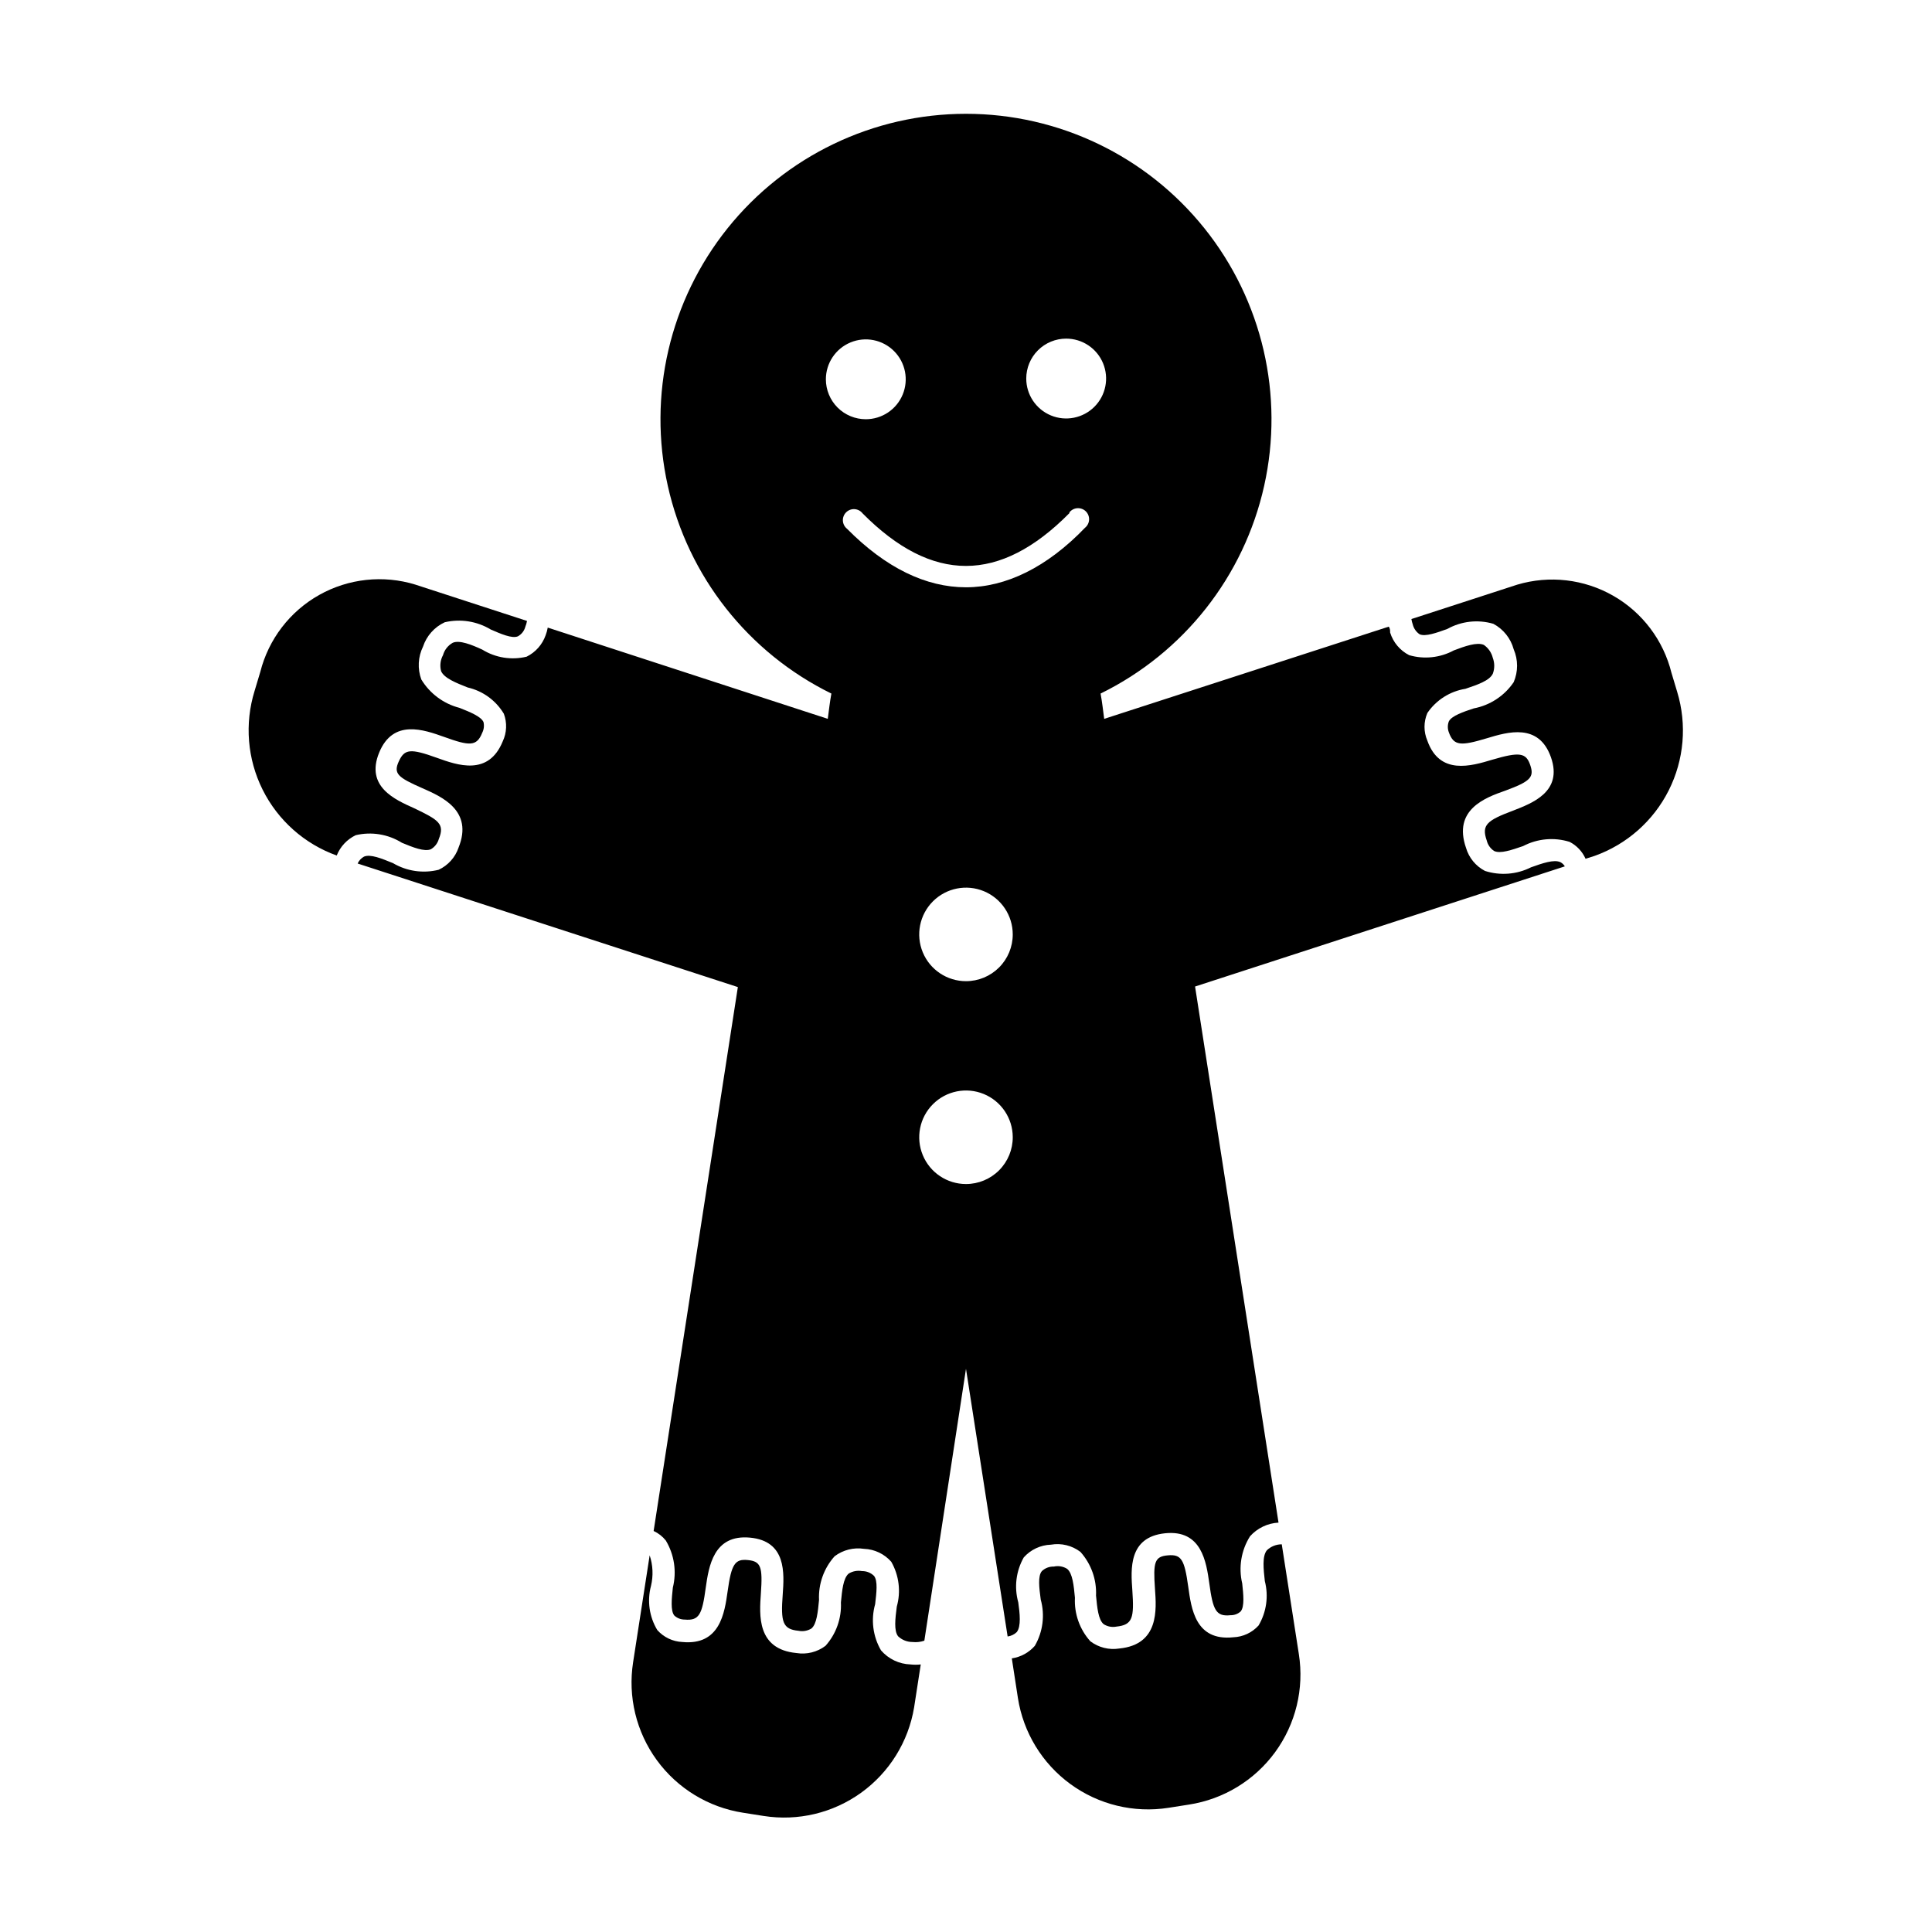 <?xml version="1.0" encoding="UTF-8"?>
<!-- Uploaded to: ICON Repo, www.iconrepo.com, Generator: ICON Repo Mixer Tools -->
<svg fill="#000000" width="800px" height="800px" version="1.1" viewBox="144 144 512 512" xmlns="http://www.w3.org/2000/svg">
 <g>
  <path d="m483.68 553.26c-1.461-0.004-2.867 0.555-3.93 1.562-1.309 1.562-0.906 5.039-0.555 8.211h0.004c1.023 3.977 0.426 8.203-1.664 11.738-1.723 1.902-4.137 3.027-6.699 3.125-10.078 1.059-11.133-7.656-11.941-13.402-1.008-7.305-1.863-8.613-5.391-8.312-3.527 0.301-3.93 1.762-3.426 8.867 0.402 5.543 1.109 14.762-9.422 15.82-2.723 0.441-5.508-0.25-7.707-1.914-2.832-3.16-4.297-7.305-4.082-11.539-0.301-3.176-0.605-6.449-2.066-7.656-1.051-0.656-2.316-0.875-3.527-0.605-1.176-0.035-2.316 0.398-3.172 1.207-1.109 1.309-0.707 4.484-0.301 7.508h-0.004c1.156 4.141 0.594 8.574-1.559 12.293-1.574 1.797-3.734 2.977-6.098 3.324l1.613 10.48c1.426 9.156 6.43 17.367 13.914 22.828 7.484 5.465 16.832 7.727 25.984 6.293l5.441-0.855c9.152-1.414 17.363-6.41 22.828-13.887 5.461-7.477 7.727-16.82 6.293-25.965z"/>
  <path d="m377.48 581.37c-2.156-3.703-2.719-8.121-1.559-12.242 0.352-3.023 0.754-6.195-0.301-7.508h-0.004c-0.848-0.828-1.988-1.281-3.172-1.262-1.219-0.219-2.473 0.012-3.527 0.656-1.461 1.211-1.762 4.484-2.066 7.656v0.004c0.199 4.215-1.266 8.34-4.082 11.484-2.199 1.668-4.984 2.359-7.707 1.914-10.531-1.008-9.824-10.078-9.422-15.77 0.504-7.106 0-8.516-3.426-8.867-3.426-0.352-4.383 1.008-5.391 8.312-0.805 5.691-2.016 14.359-11.992 13.402h0.004c-2.559-0.109-4.957-1.258-6.652-3.172-2.117-3.512-2.715-7.731-1.664-11.691 0.641-2.684 0.52-5.492-0.352-8.109l-4.383 28.312c-1.434 9.156 0.828 18.504 6.293 25.988 5.461 7.484 13.672 12.488 22.828 13.914l5.441 0.855c9.102 1.441 18.402-0.773 25.875-6.16 7.477-5.391 12.516-13.516 14.027-22.605l1.762-11.387c-0.902 0.102-1.816 0.102-2.719 0-3.012-0.098-5.844-1.449-7.812-3.727z"/>
  <path d="m250.52 367.35c2.922 1.211 5.945 2.418 7.656 1.715 1.031-0.598 1.793-1.574 2.117-2.723 1.613-3.981 0-5.039-6.551-8.16-5.039-2.266-12.949-5.691-9.27-14.711 3.68-9.02 11.84-6.098 17.23-4.18 6.699 2.418 8.613 2.57 10.078-1.059l-0.004-0.004c0.461-0.883 0.586-1.902 0.355-2.871-0.656-1.512-3.727-2.719-6.398-3.777-4.211-1.094-7.824-3.789-10.078-7.508-1.047-2.844-0.883-5.996 0.453-8.715 0.945-2.852 3.023-5.184 5.746-6.449 4.156-0.977 8.531-0.289 12.191 1.914 2.672 1.16 5.644 2.469 7.203 1.812 0.969-0.535 1.68-1.445 1.965-2.519 0.203-0.504 0.352-1.027 0.453-1.559l-29.574-9.621v-0.004c-8.52-2.617-17.742-1.625-25.516 2.746-7.769 4.371-13.406 11.738-15.594 20.379l-1.512 5.039c-2.688 8.676-1.926 18.055 2.129 26.18 4.055 8.129 11.09 14.379 19.637 17.449 0.938-2.367 2.738-4.293 5.039-5.391 4.184-0.988 8.594-0.262 12.242 2.016z"/>
  <path d="m588.47 327.35-1.512-5.039v0.004c-2.137-8.633-7.711-16.012-15.43-20.43-7.715-4.414-16.906-5.481-25.43-2.949l-28.062 9.117 0.004 0.004c0.074 0.477 0.191 0.949 0.352 1.41 0.258 1.066 0.906 2 1.812 2.617 1.512 0.707 4.586-0.402 7.356-1.41 3.719-2.066 8.109-2.559 12.191-1.359 2.652 1.41 4.606 3.856 5.391 6.75 1.199 2.785 1.199 5.934 0 8.719-2.461 3.629-6.269 6.129-10.578 6.949-2.769 0.906-5.844 1.965-6.602 3.426v0.004c-0.363 0.938-0.363 1.98 0 2.922 1.309 3.629 3.176 3.629 10.078 1.562 5.492-1.664 13.754-4.133 16.977 5.039 3.223 9.168-5.039 12.191-10.078 14.156-6.852 2.57-8.363 3.777-6.953 7.859l0.004-0.004c0.266 1.16 0.969 2.172 1.965 2.824 1.664 0.805 4.734-0.301 7.707-1.309v-0.004c3.789-1.98 8.211-2.379 12.293-1.105 1.883 0.961 3.379 2.547 4.234 4.481l2.367-0.754c8.539-3.039 15.582-9.254 19.664-17.352 4.082-8.094 4.887-17.453 2.25-26.129z"/>
  <path d="m549.73 373.85c-3.781 1.902-8.16 2.246-12.191 0.957-2.449-1.273-4.273-3.496-5.039-6.148-3.477-10.078 5.039-13.25 10.379-15.113 6.699-2.469 7.758-3.578 6.648-6.801s-2.719-3.578-10.078-1.41c-5.543 1.664-13.906 4.18-17.18-5.039h0.004c-1.016-2.348-1.016-5.008 0-7.356 2.34-3.426 5.981-5.738 10.074-6.398 3.125-1.059 6.348-2.117 7.254-3.981h0.004c0.512-1.363 0.512-2.867 0-4.231-0.348-1.395-1.188-2.609-2.371-3.426-1.812-0.805-5.039 0.352-7.961 1.461h0.004c-3.629 1.961-7.883 2.414-11.84 1.258-2.422-1.238-4.238-3.398-5.039-5.996 0-0.555 0-1.008-0.352-1.562l-75.422 24.438c-0.301-2.266-0.555-4.535-0.957-6.699v-0.004c22.055-10.824 38.004-31.074 43.352-55.055 5.348-23.98-0.48-49.09-15.848-68.262-15.367-19.168-38.605-30.324-63.172-30.324-24.57 0-47.809 11.156-63.176 30.324-15.363 19.172-21.195 44.281-15.848 68.262 5.348 23.98 21.297 44.23 43.352 55.055-0.402 2.168-0.656 4.434-0.957 6.699l-74.211-24.18c-0.121 0.688-0.305 1.363-0.555 2.016-0.871 2.484-2.68 4.527-5.039 5.691-4.004 0.973-8.23 0.301-11.738-1.863-2.82-1.309-6.094-2.621-7.859-1.812-1.254 0.707-2.18 1.887-2.566 3.273-0.703 1.297-0.883 2.809-0.504 4.234 0.805 1.863 3.981 3.125 7.055 4.332h-0.004c4.004 0.918 7.461 3.43 9.574 6.953 0.898 2.391 0.789 5.043-0.305 7.356-3.777 9.219-11.992 6.297-17.434 4.332-7.004-2.519-8.566-2.367-10.078 0.906-1.512 3.273-0.301 4.281 6.246 7.152 5.039 2.215 13.551 5.894 9.574 15.719h0.004c-0.883 2.606-2.797 4.734-5.289 5.894-4.106 1.023-8.449 0.391-12.094-1.762-2.973-1.211-5.996-2.469-7.707-1.715v0.004c-0.734 0.41-1.316 1.047-1.66 1.812l100.76 32.746-22.32 144.14c1.258 0.578 2.359 1.441 3.223 2.519 2.254 3.754 2.922 8.246 1.867 12.496-0.301 2.871-0.656 6.144 0.402 7.406v-0.004c0.742 0.684 1.711 1.059 2.719 1.059 3.879 0.352 4.637-1.359 5.594-8.414 0.805-5.691 2.066-14.207 11.738-13.301s9.07 9.422 8.664 15.113c-0.555 7.305 0 9.168 4.18 9.574h0.004c1.176 0.242 2.402 0.023 3.426-0.605 1.41-1.16 1.715-4.434 2.016-7.559v0.004c-0.199-4.254 1.285-8.418 4.129-11.59 2.231-1.684 5.051-2.391 7.812-1.965 2.769 0.105 5.375 1.344 7.203 3.426 2.059 3.609 2.586 7.894 1.461 11.891-0.402 3.125-0.805 6.398 0.352 7.859 1.035 0.977 2.406 1.52 3.828 1.512 1.055 0.117 2.125-0.004 3.125-0.352l11.035-72.047 11.035 70.938h-0.004c0.91-0.121 1.754-0.527 2.418-1.156 1.211-1.512 0.805-5.039 0.402-7.91-1.117-4-0.59-8.281 1.461-11.891 1.84-2.066 4.445-3.285 7.207-3.375 2.754-0.473 5.582 0.219 7.809 1.914 2.844 3.168 4.328 7.332 4.133 11.586 0.301 3.176 0.605 6.398 2.016 7.559h-0.004c1 0.648 2.211 0.883 3.379 0.656 4.332-0.453 4.734-2.316 4.231-9.621-0.402-5.594-1.059-14.105 8.664-15.113 9.723-1.008 10.934 7.609 11.738 13.301 0.957 7.055 1.762 8.816 5.594 8.414v-0.004c1.004 0.031 1.98-0.328 2.723-1.008 1.059-1.309 0.707-4.535 0.402-7.406-1.016-4.273-0.273-8.777 2.066-12.496 1.934-2.164 4.656-3.469 7.555-3.625l-22.117-142.07 97.992-31.844c-0.277-0.469-0.68-0.852-1.16-1.105-1.711-0.809-4.836 0.301-7.809 1.359zm-123.18-140.11c4.277 0 8.137 2.578 9.773 6.531 1.637 3.953 0.73 8.504-2.293 11.527-3.027 3.027-7.578 3.934-11.531 2.297-3.953-1.641-6.531-5.496-6.531-9.777 0-2.805 1.113-5.496 3.098-7.481s4.676-3.098 7.484-3.098zm0.855 46.047c0.516-0.652 1.281-1.059 2.113-1.109 0.832-0.051 1.645 0.254 2.238 0.836 0.59 0.586 0.906 1.395 0.863 2.227-0.043 0.832-0.438 1.605-1.086 2.129-10.078 10.48-20.957 15.77-31.539 15.77-10.578 0-21.207-5.09-31.535-15.52-0.648-0.52-1.043-1.297-1.086-2.125-0.043-0.832 0.273-1.641 0.867-2.227 0.59-0.586 1.402-0.891 2.234-0.84 0.832 0.055 1.602 0.457 2.113 1.113 18.441 18.59 36.375 18.59 54.816-0.051zm-64.539-35.266c0-4.281 2.578-8.137 6.531-9.773 3.953-1.641 8.504-0.734 11.531 2.293 3.023 3.023 3.93 7.574 2.293 11.527-1.637 3.953-5.496 6.531-9.773 6.531-2.809 0-5.5-1.113-7.484-3.098-1.98-1.984-3.098-4.676-3.098-7.481zm37.133 213.26c-5.008 0-9.527-3.016-11.445-7.641-1.922-4.625-0.871-9.949 2.664-13.5 3.531-3.547 8.855-4.621 13.488-2.719 4.633 1.902 7.664 6.406 7.684 11.414 0.016 3.297-1.285 6.461-3.609 8.797-2.328 2.336-5.488 3.648-8.781 3.648zm0-53.758c-5.016 0-9.535-3.019-11.453-7.648-1.918-4.633-0.855-9.961 2.688-13.508 3.547-3.543 8.875-4.606 13.508-2.688 4.629 1.918 7.648 6.438 7.648 11.453 0 3.285-1.305 6.438-3.629 8.762-2.324 2.324-5.477 3.629-8.762 3.629z"/>
 </g>
</svg>